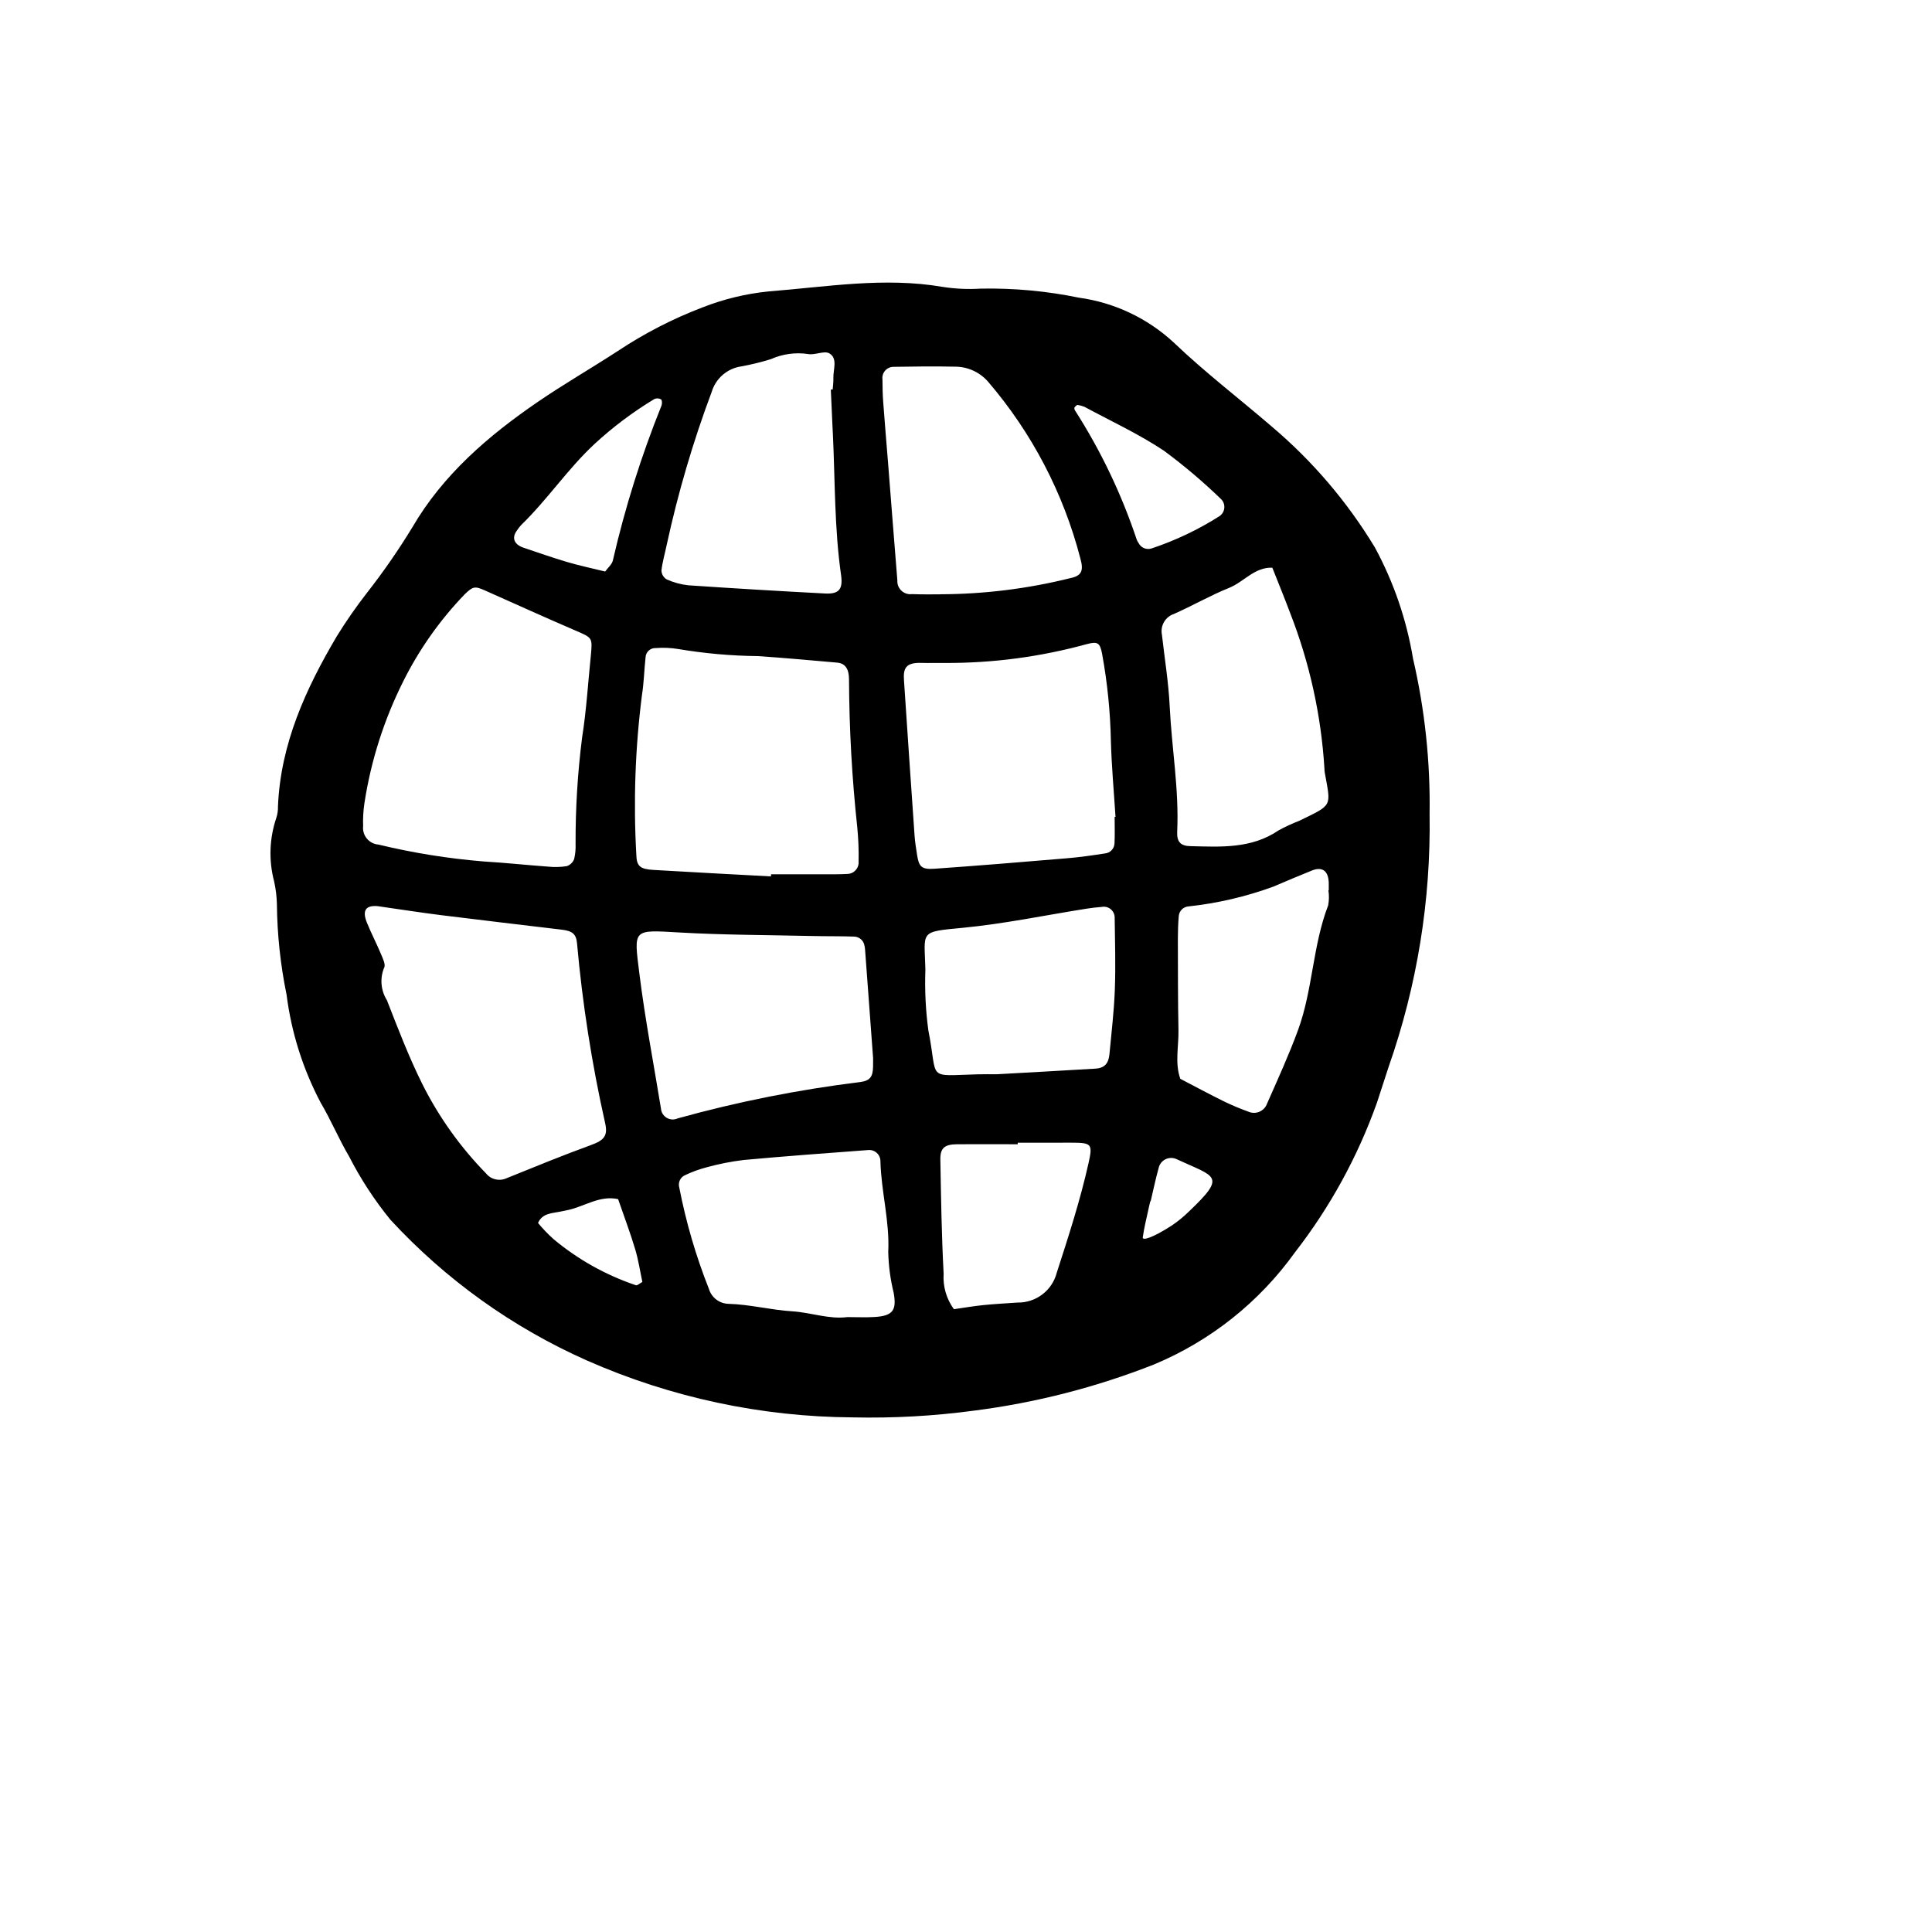 <svg xmlns="http://www.w3.org/2000/svg" version="1.1" xmlns:xlink="http://www.w3.org/1999/xlink" width="100%" height="100%" id="svgWorkerArea" viewBox="-25 -25 625 625" xmlns:idraw="https://idraw.muisca.co" style="background: white;"><defs id="defsdoc"><pattern id="patternBool" x="0" y="0" width="10" height="10" patternUnits="userSpaceOnUse" patternTransform="rotate(35)"><circle cx="5" cy="5" r="4" style="stroke: none;fill: #ff000070;"></circle></pattern></defs><g id="fileImp-613000710" class="cosito"><path id="pathImp-874528797" fill-rule="evenodd" class="grouped" d="M437.47 238.429C437.911 266.221 433.428 293.872 424.227 320.101 422.945 323.984 421.691 327.884 420.425 331.767 414.216 349.19 405.271 365.512 393.927 380.121 382.393 396.222 366.596 408.787 348.313 416.404 329.623 423.77 310.09 428.785 290.163 431.333 277.152 433.083 264.024 433.815 250.899 433.522 221.287 433.347 192.027 427.093 164.931 415.146 140.827 404.465 119.168 388.956 101.293 369.577 96.126 363.241 91.646 356.375 87.927 349.094 84.591 343.463 82.071 337.337 78.731 331.702 72.987 320.818 69.252 308.988 67.705 296.779 65.722 287.125 64.674 277.302 64.577 267.447 64.514 264.99 64.215 262.545 63.683 260.145 61.89 253.357 62.14 246.19 64.401 239.544 64.78 238.369 64.956 237.139 64.92 235.905 65.757 215.626 73.904 197.846 83.974 180.797 86.982 175.923 90.254 171.218 93.775 166.701 99.061 159.946 103.947 152.887 108.406 145.56 118.317 128.56 132.945 115.987 148.969 105.018 157.422 99.228 166.336 94.107 174.928 88.508 183.475 82.832 192.625 78.122 202.21 74.465 209.075 71.765 216.278 70.019 223.617 69.275 242.344 67.813 261.072 64.558 279.97 67.813 284.035 68.441 288.157 68.627 292.262 68.368 302.932 68.165 313.591 69.148 324.045 71.3 335.479 72.873 346.156 77.912 354.639 85.74 364.689 95.369 375.825 103.867 386.393 112.969 399.571 124.11 410.845 137.325 419.772 152.094 425.844 163.296 430.01 175.431 432.101 188.001 435.934 204.529 437.737 221.464 437.47 238.429 437.47 238.429 437.47 238.429 437.47 238.429M166.165 186.747C166.667 181.202 166.61 181.332 160.999 178.911 151.198 174.688 141.5 170.294 131.76 165.958 128.579 164.536 127.95 164.732 125.333 167.252 117.349 175.541 110.667 184.991 105.515 195.282 99.249 207.739 94.985 221.107 92.88 234.892 92.52 237.325 92.383 239.785 92.472 242.243 92.133 245.285 94.389 247.999 97.442 248.221 108.598 250.914 119.947 252.738 131.385 253.677 138.327 254.085 145.269 254.841 152.236 255.347 154.275 255.566 156.335 255.516 158.361 255.196 159.465 254.82 160.341 253.967 160.746 252.872 161.116 251.279 161.268 249.643 161.199 248.009 161.156 236.517 161.86 225.034 163.306 213.633 164.711 204.743 165.242 195.714 166.165 186.747 166.165 186.747 166.165 186.747 166.165 186.747M224.405 258.516C224.405 258.291 224.405 258.067 224.438 257.838 230.6 257.838 236.758 257.838 242.924 257.838 244.966 257.838 247.032 257.838 249.082 257.716 251.226 257.707 252.913 255.884 252.757 253.746 252.834 250.048 252.69 246.349 252.328 242.668 250.615 226.749 249.722 210.753 249.654 194.743 249.654 194.334 249.625 193.926 249.584 193.518 249.335 191.027 248.131 189.561 245.909 189.365 237.333 188.617 228.758 187.821 220.182 187.249 211.56 187.159 202.959 186.395 194.456 184.967 192.028 184.564 189.559 184.457 187.105 184.648 185.384 184.581 183.929 185.909 183.839 187.629 183.393 191.713 183.316 195.837 182.667 199.88 180.486 216.994 179.878 234.271 180.849 251.496 180.939 255.216 182.074 256.164 186.37 256.417 199.013 257.176 211.705 257.826 224.405 258.516 224.405 258.516 224.405 258.516 224.405 258.516M97.05 268.125C93.301 267.855 92.113 269.546 93.693 273.47 95.073 276.884 96.788 280.155 98.21 283.552 98.806 284.998 99.843 287.048 99.267 288.044 97.845 291.494 98.182 295.418 100.17 298.576 103.743 307.727 107.267 316.952 111.632 325.715 116.959 336.343 123.904 346.08 132.218 354.578 133.793 356.56 136.514 357.219 138.821 356.175 147.919 352.5 157.013 348.751 166.246 345.402 170.567 343.826 171.686 342.319 170.738 338.219 166.439 319.059 163.407 299.636 161.661 280.077 161.387 277.17 160.149 276.161 156.793 275.757 143.799 274.193 130.793 272.694 117.807 271.065 110.922 270.203 104.053 269.117 97.05 268.125 97.05 268.125 97.05 268.125 97.05 268.125M335.585 239.25C335.585 239.25 335.866 239.25 335.866 239.25 335.348 231.062 334.596 222.887 334.372 214.695 334.183 205.265 333.236 195.866 331.542 186.588 330.864 183.015 330.186 182.435 326.695 183.341 311.666 187.486 296.139 189.547 280.55 189.467 278.1 189.418 275.621 189.528 273.155 189.446 267.883 189.267 267.18 191.288 267.438 195.114 268.551 211.881 269.695 228.649 270.868 245.416 271.011 247.458 271.362 249.499 271.664 251.508 272.256 255.396 273.101 256.331 277.352 256.033 291.645 255.029 305.938 253.852 320.23 252.644 324.314 252.305 328.365 251.717 332.408 251.092 334.115 250.958 335.459 249.577 335.543 247.866 335.683 244.975 335.585 242.1 335.585 239.233 335.585 239.233 335.585 239.25 335.585 239.25M257.441 317.246C256.481 304.248 255.669 293.218 254.848 282.184 254.819 281.772 254.757 281.362 254.664 280.959 254.416 279.287 253.005 278.033 251.316 277.982 246.824 277.831 242.295 277.905 237.787 277.799 223.437 277.472 209.075 277.476 194.758 276.655 179.579 275.781 180.029 275.43 181.838 289.947 183.655 304.558 186.448 319.047 188.816 333.592 189.007 336.267 191.817 337.921 194.248 336.79 213.578 331.425 233.279 327.503 253.19 325.054 256.396 324.645 257.351 323.396 257.433 320.182 257.47 318.561 257.441 316.919 257.441 317.25 257.441 317.25 257.441 317.246 257.441 317.246M403.454 223.642C402.398 206.428 398.67 189.482 392.404 173.414 390.554 168.461 388.537 163.573 386.597 158.652 380.831 158.423 377.409 163.262 372.594 165.186 366.518 167.636 360.805 170.939 354.806 173.598 351.984 174.522 350.298 177.411 350.882 180.323 351.751 188.058 353.029 195.776 353.397 203.53 354.05 217.043 356.452 230.449 355.819 244.044 355.66 247.4 356.987 248.658 360.05 248.727 369.891 248.964 379.798 249.622 388.586 243.648 390.743 242.463 392.977 241.426 395.275 240.544 406.26 235.182 405.565 236.15 403.548 224.867 403.49 224.463 403.459 224.055 403.454 223.646 403.454 223.646 403.454 223.642 403.454 223.642M279.149 167.244C293.338 167.207 307.471 165.456 321.239 162.029 324.82 161.29 325.641 159.738 324.506 155.7 319.045 134.583 308.82 114.998 294.614 98.448 291.865 95.316 287.879 93.548 283.711 93.613 277.149 93.47 270.582 93.564 264.019 93.67 261.841 93.693 260.179 95.624 260.479 97.782 260.479 100.232 260.541 102.711 260.724 105.161 261.202 111.695 261.77 118.229 262.288 124.762 263.293 137.421 264.257 150.081 265.293 162.74 265.116 165.38 267.393 167.527 270.018 167.195 273.743 167.342 277.418 167.26 279.149 167.26 279.149 167.26 279.149 167.244 279.149 167.244M243.769 101.025C243.769 101.024 244.374 101 244.374 101 244.455 99.775 244.639 98.55 244.598 97.325 244.496 94.556 246.089 90.991 243.324 89.329 241.642 88.312 238.53 90.015 236.288 89.509 232.232 88.937 228.096 89.52 224.356 91.191 221.236 92.155 218.061 92.933 214.849 93.523 210.303 94.162 206.545 97.39 205.228 101.788 199.199 117.878 194.344 134.384 190.699 151.175 190.123 153.968 189.302 156.733 188.976 159.559 189.019 160.73 189.644 161.802 190.642 162.417 192.877 163.431 195.261 164.082 197.702 164.345 212.403 165.344 227.118 166.226 241.846 166.991 246.297 167.232 247.755 165.766 247.085 161.033 244.925 145.968 245.158 130.79 244.447 115.652 244.406 114.835 244.357 114.018 244.321 113.202 244.136 109.137 243.951 105.079 243.769 101.028 243.769 101.028 243.769 101.024 243.769 101.025M249.078 401.078C252.251 401.078 255.122 401.225 257.98 401.045 263.848 400.678 265.114 398.856 264.105 393.241 263.032 388.892 262.442 384.437 262.346 379.957 262.832 370.051 260.071 360.503 259.818 350.715 259.86 348.544 257.997 346.824 255.836 347.04 242.405 348.04 228.966 349.024 215.552 350.258 211.502 350.75 207.495 351.544 203.562 352.63 201.199 353.248 198.898 354.085 196.69 355.129 195.11 355.78 194.272 357.513 194.742 359.156 196.919 370.375 200.134 381.368 204.346 391.992 205.203 394.801 207.772 396.739 210.708 396.79 217.651 396.982 224.364 398.787 231.335 399.212 237.301 399.583 243.194 401.846 249.074 401.082 249.074 401.082 249.078 401.078 249.078 401.078M297.53 322.518C308.057 321.922 318.707 321.346 329.353 320.705 332.24 320.533 333.621 319.112 333.906 316.013 334.552 309.071 335.393 302.128 335.646 295.187 335.932 287.399 335.703 279.587 335.597 271.788 335.568 269.6 333.568 267.971 331.419 268.386 329.786 268.517 328.153 268.692 326.519 268.954 313.174 271.061 299.894 273.854 286.471 275.144 272.179 276.496 274.07 276.112 274.363 288.677 274.12 295.248 274.441 301.828 275.323 308.344 278.59 324.678 274.302 322.992 291.249 322.542 293.291 322.477 295.349 322.522 297.526 322.522 297.526 322.522 297.53 322.518 297.53 322.518M404.74 263.004C404.74 263.004 404.851 263.004 404.851 263.004 404.851 262.187 404.875 261.37 404.851 260.554 404.724 256.711 402.748 255.245 399.362 256.629 395.184 258.308 391.036 260.068 386.899 261.832 378.057 265.066 368.855 267.213 359.494 268.223 357.803 268.339 356.453 269.68 356.325 271.371 356.121 273.821 356.039 276.271 356.039 278.721 356.064 288.559 356.039 298.396 356.231 308.233 356.342 313.485 355.006 318.802 356.824 323.992 361.512 326.442 366.163 328.937 370.9 331.277 373.476 332.525 376.116 333.636 378.81 334.605 381.203 335.686 384.008 334.493 384.89 332.02 388.357 324.159 391.938 316.327 394.899 308.27 399.693 295.203 399.636 280.935 404.659 267.888 404.961 266.277 404.987 264.627 404.736 263.008 404.736 263.008 404.74 263.004 404.74 263.004M304.239 344.675C304.239 344.675 304.239 345.165 304.239 345.165 297.673 345.165 291.102 345.104 284.536 345.165 280.542 345.214 279.137 346.415 279.203 350.131 279.423 362.435 279.611 374.751 280.264 387.03 279.983 391.133 281.161 395.202 283.588 398.522 286.786 398.068 289.966 397.517 293.176 397.19 296.852 396.819 300.527 396.639 304.202 396.373 310.144 396.466 315.376 392.478 316.861 386.724 320.643 375.033 324.433 363.358 327.12 351.352 328.532 345.039 328.243 344.659 321.447 344.655 321.447 344.655 304.239 344.675 304.239 344.675M170.779 159.873C171.633 158.676 173.013 157.57 173.274 156.243 177.203 139.174 182.462 122.438 189.004 106.19 189.221 105.594 189.204 104.459 188.853 104.201 188.198 103.819 187.4 103.772 186.705 104.075 179.74 108.278 173.22 113.179 167.247 118.702 158.626 126.747 152.08 136.621 143.644 144.804 143.087 145.403 142.584 146.049 142.141 146.736 140.475 149.051 141.353 151.179 144.407 152.196 149.042 153.739 153.644 155.385 158.324 156.765 162.204 157.929 166.189 158.762 170.775 159.889 170.775 159.889 170.779 159.873 170.779 159.873M323.505 105.97C323.163 106.19 322.859 106.466 322.607 106.786 322.514 107.108 322.563 107.454 322.741 107.738 331.122 120.819 337.843 134.892 342.752 149.631 342.908 150.011 343.11 150.37 343.351 150.701 344.124 152.219 345.884 152.951 347.505 152.429 355.26 149.853 362.666 146.33 369.556 141.938 371.315 140.697 371.594 138.198 370.152 136.601 364.303 130.928 358.082 125.651 351.531 120.805 343.405 115.399 334.437 111.246 325.804 106.599 325.058 106.301 324.28 106.091 323.485 105.974 323.485 105.974 323.505 105.97 323.505 105.97M182.805 389.713C182.05 386.185 181.515 382.542 180.461 379.059 178.828 373.62 176.811 368.295 174.957 362.917 168.995 361.606 164.107 365.302 158.675 366.457 157.859 366.629 157.075 366.792 156.266 366.955 153.518 367.515 150.447 367.45 149.05 370.631 150.6 372.504 152.287 374.26 154.098 375.882 161.967 382.445 170.984 387.492 180.694 390.767 181.176 390.946 181.964 390.146 182.785 389.717 182.785 389.717 182.805 389.713 182.805 389.713M347.268 363.578C347.268 363.578 347.141 363.558 347.141 363.558 346.949 364.346 346.733 365.134 346.582 365.93 345.92 369.042 345.12 372.133 344.683 375.286 344.516 376.458 347.97 375.38 353.936 371.541 355.962 370.188 357.857 368.649 359.596 366.943 371.998 355.137 368.237 355.856 355.48 349.923 353.069 348.906 350.33 350.348 349.804 352.912 348.824 356.424 348.085 360.005 347.248 363.562 347.248 363.562 347.268 363.578 347.268 363.578"></path></g></svg>